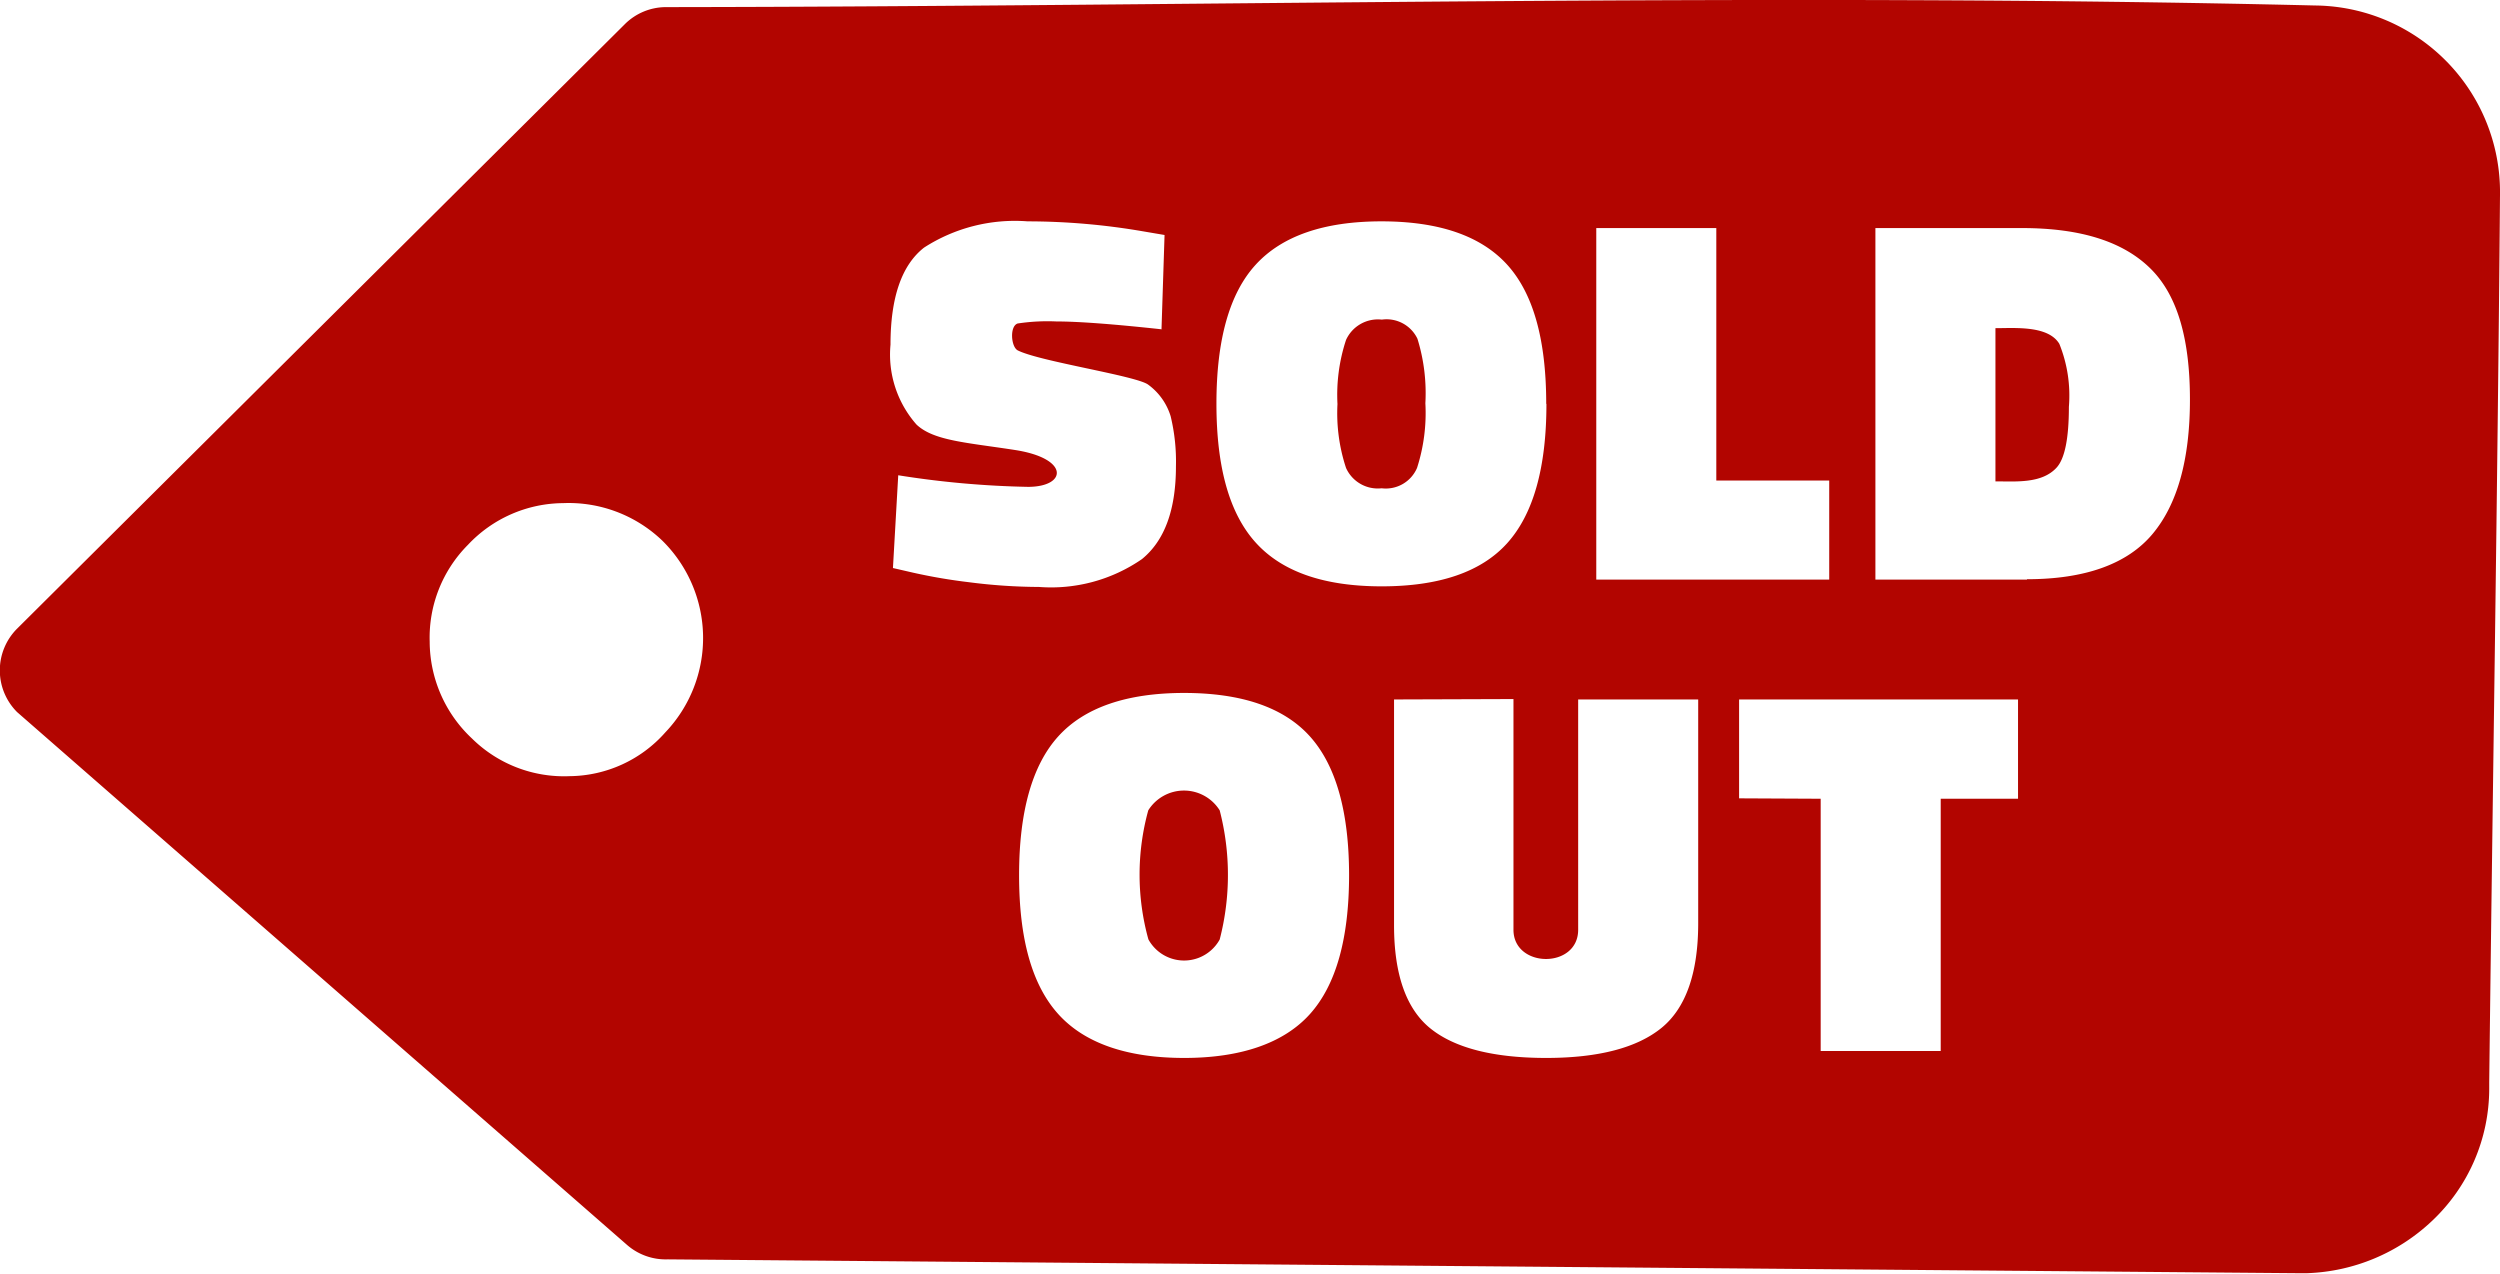 <svg id="Layer_1" data-name="Layer 1" xmlns="http://www.w3.org/2000/svg" viewBox="0 0 122.88 62.62"><defs><style>.cls-1{fill-rule:evenodd;}</style></defs><title>sold-out-red</title><path class="cls-1" fill="#B20500FF" d="M32.75.35C59.52.32,87.13-.37,113.8.27a9.18,9.18,0,0,1,9.08,9.32c-.12,14.53-.36,29.08-.53,43.62v.31h0v0a8.94,8.94,0,0,1-2.8,6.48,9.4,9.4,0,0,1-6.16,2.58l-.42,0h0l-80.15-.68a2.89,2.89,0,0,1-2-.71L.84,35a2.9,2.9,0,0,1,0-4.1L30.71,1.19a2.87,2.87,0,0,1,2-.84ZM57.13,16.19c-2.39-.26-4.13-.39-5.21-.39a9.8,9.8,0,0,0-1.9.1c-.4.13-.33,1.14,0,1.32,1.08.55,5.85,1.25,6.42,1.69a3,3,0,0,1,1.1,1.55,9.47,9.47,0,0,1,.26,2.46q0,3.2-1.67,4.56a7.85,7.85,0,0,1-5.06,1.37,27.41,27.41,0,0,1-3.42-.23,27.2,27.2,0,0,1-2.76-.47l-1-.23.26-4.56a45.72,45.72,0,0,0,6.38.57c1.91,0,2.06-1.39-.63-1.81-2.38-.37-4-.45-4.85-1.25a5.2,5.2,0,0,1-1.28-3.93q0-3.48,1.65-4.77a8.23,8.23,0,0,1,5.09-1.29,33.55,33.55,0,0,1,5.67.49l1.06.18-.15,4.64ZM23,26.78a6.47,6.47,0,0,1,4.68-2.05,6.65,6.65,0,0,1,4.86,1.83A6.72,6.72,0,0,1,32.7,36,6.35,6.35,0,0,1,28,38.15a6.44,6.44,0,0,1-4.8-1.85,6.54,6.54,0,0,1-2.08-4.76A6.46,6.46,0,0,1,23,26.78Zm33.45,19.4a2,2,0,0,0,3.5,0,12.65,12.65,0,0,0,0-6.35,2.07,2.07,0,0,0-3.51,0,11.89,11.89,0,0,0,0,6.32ZM66.31,43c0,3.15-.65,5.43-1.93,6.85S61,52,58.21,52s-4.88-.71-6.18-2.14-1.94-3.7-1.94-6.84.65-5.42,1.93-6.83,3.35-2.13,6.18-2.13,4.9.71,6.18,2.13,1.93,3.7,1.93,6.84Zm8.08-8.64V45.7c0,1.9,3.18,1.93,3.18,0V34.38h5.9v11c0,2.43-.6,4.16-1.8,5.14S78.57,52,76,52s-4.48-.48-5.68-1.44-1.8-2.66-1.8-5.08V34.38Zm11.09,4.88V34.38H99.19v4.88h-3.8v12.4h-5.9V39.26ZM65.74,19.85A8.57,8.57,0,0,0,66.16,23a1.71,1.71,0,0,0,1.75,1,1.67,1.67,0,0,0,1.74-1,8.82,8.82,0,0,0,.41-3.18,9.05,9.05,0,0,0-.39-3.17,1.68,1.68,0,0,0-1.75-.94,1.72,1.72,0,0,0-1.76,1,8.61,8.61,0,0,0-.42,3.16Zm10.27,0c0,3.15-.65,5.43-1.93,6.85s-3.35,2.12-6.17,2.12-4.88-.71-6.18-2.14-1.94-3.7-1.94-6.84.64-5.42,1.93-6.83,3.35-2.13,6.18-2.13,4.89.71,6.18,2.13S76,16.71,76,19.85Zm13.9,8.64H78.46V11.21h5.9V23.62h5.55v4.87Zm9.72,0H92.18V11.21h7.2c2.93,0,5,.68,6.33,2s1.93,3.48,1.93,6.43-.62,5.16-1.85,6.62-3.3,2.21-6.16,2.21ZM101.69,20a6.79,6.79,0,0,0-.47-3.1c-.55-.91-2.18-.77-3.14-.77v7.53c1,0,2.27.12,3-.67.41-.44.61-1.45.61-3Z"/></svg>